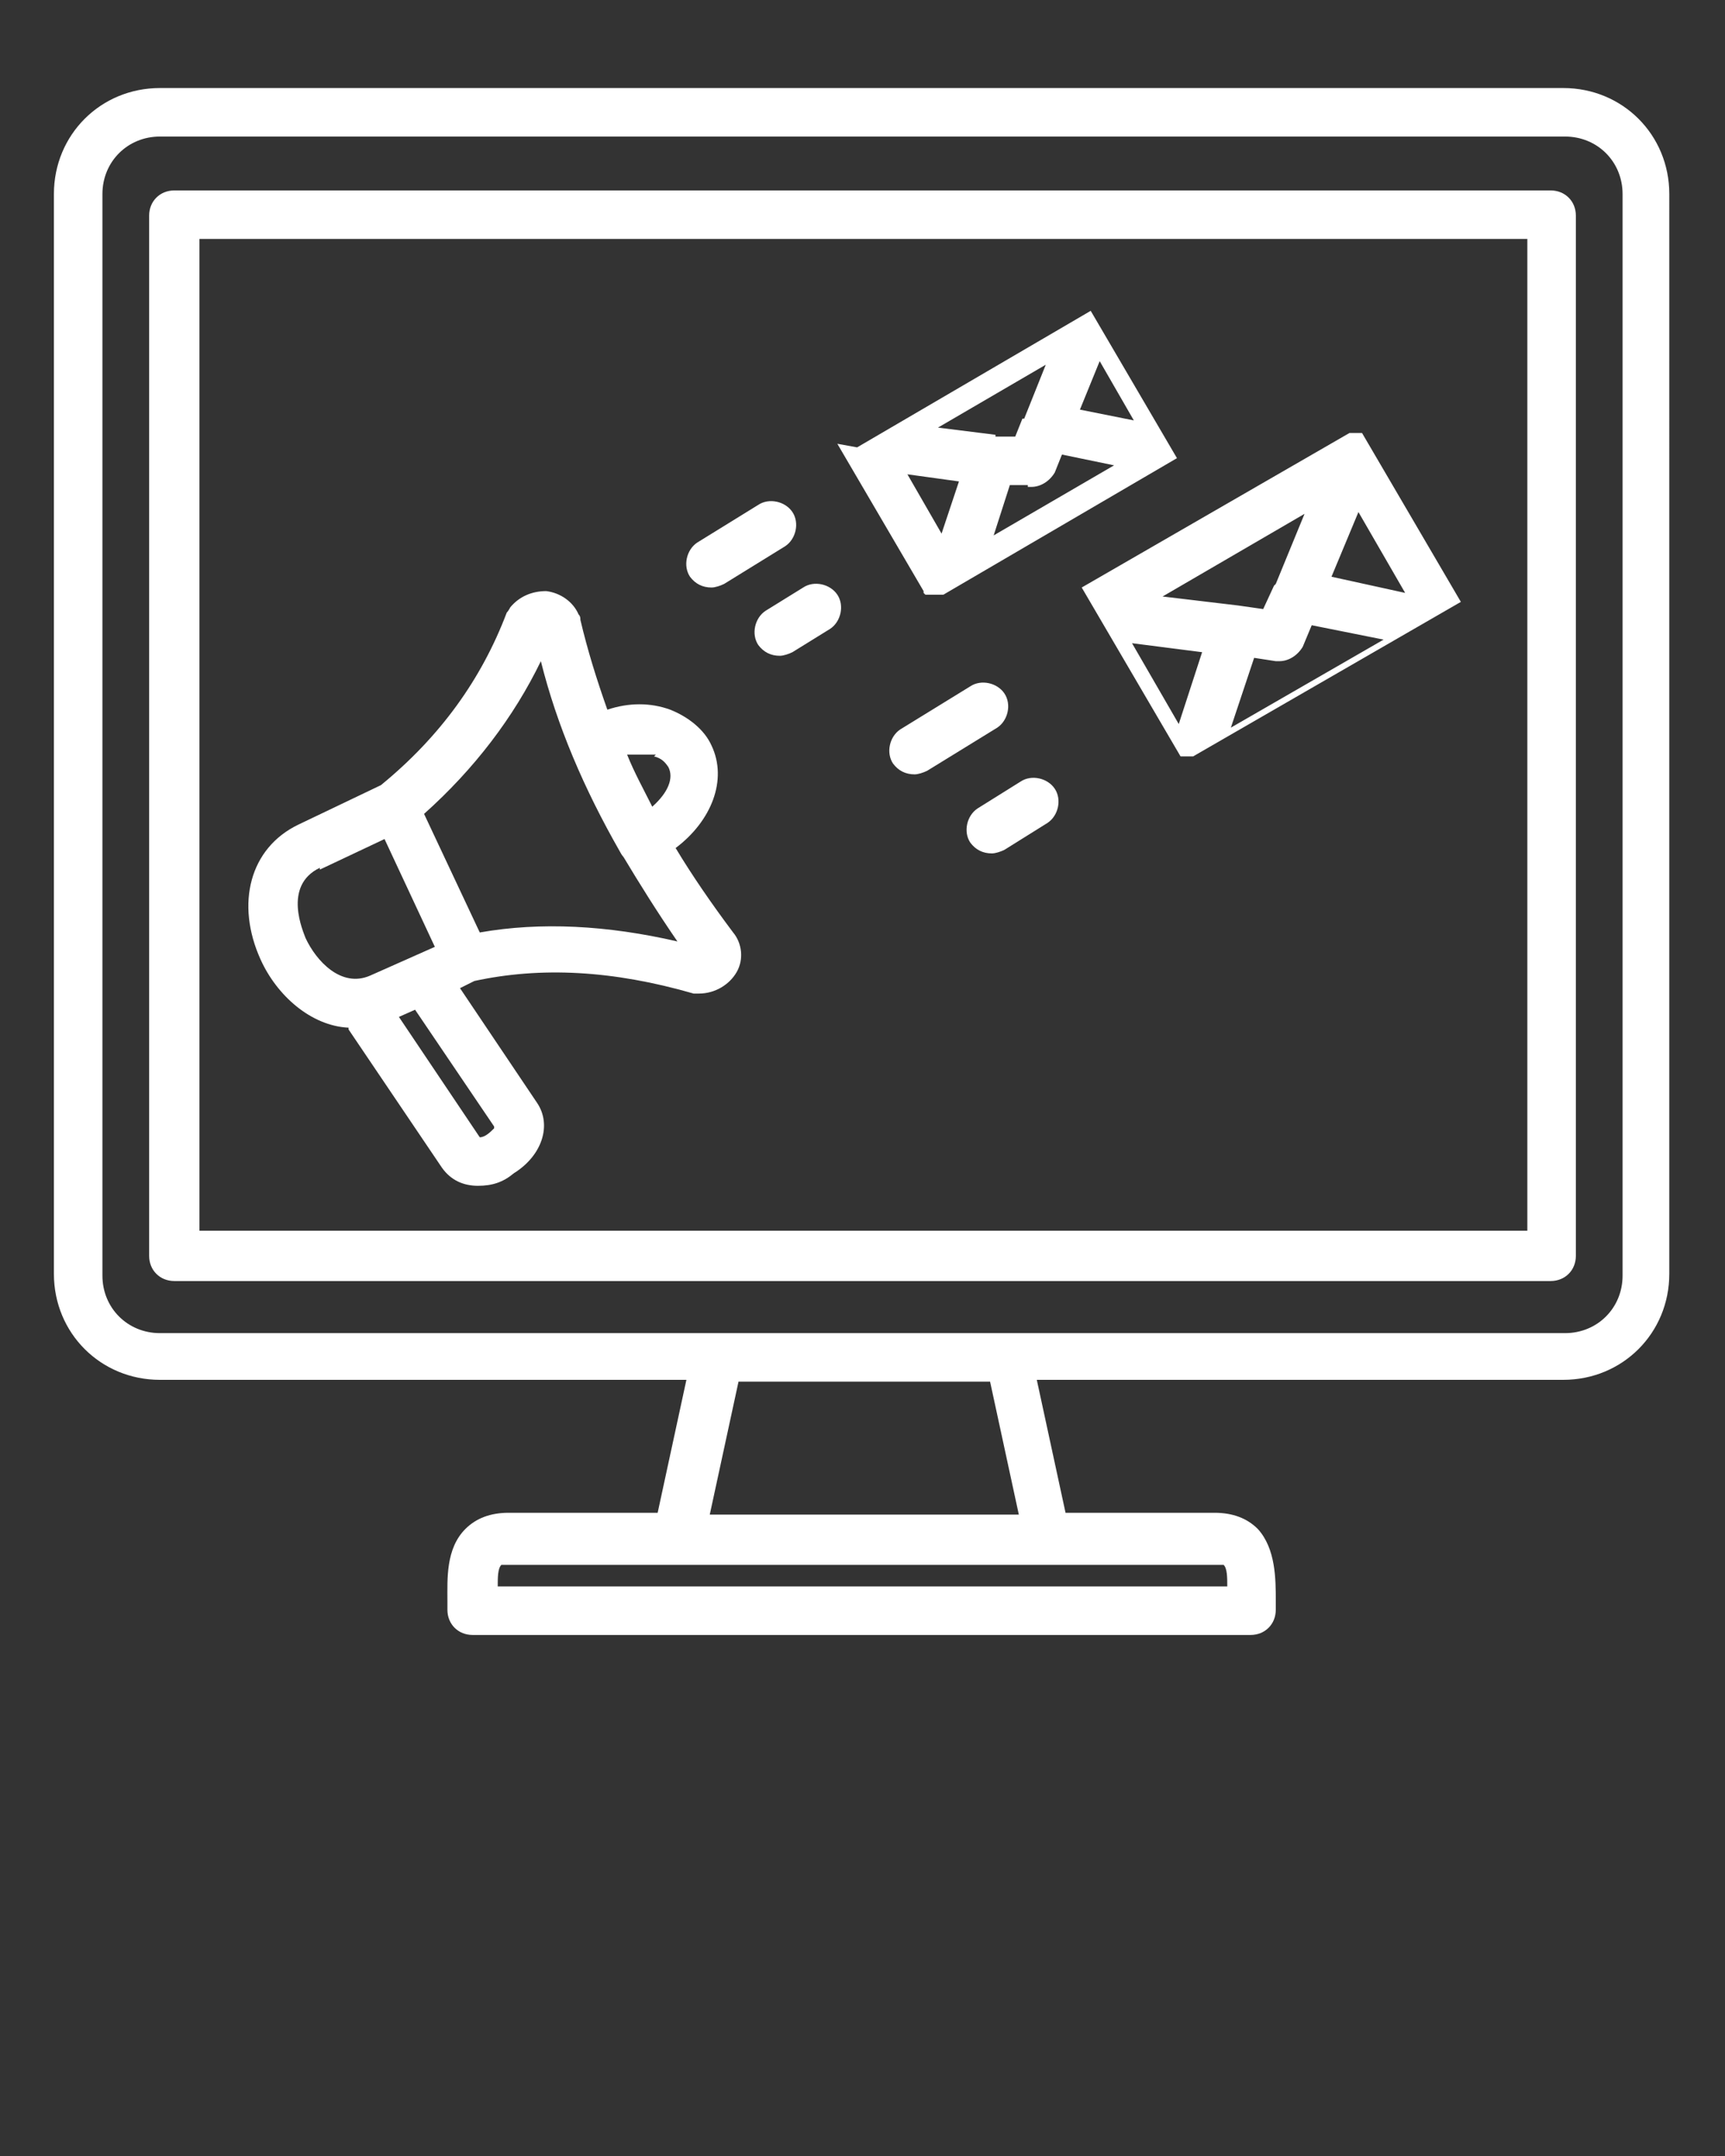 <?xml version="1.0" encoding="UTF-8"?>
<svg id="Layer_1" data-name="Layer 1" xmlns="http://www.w3.org/2000/svg" version="1.1" viewBox="0 0 96 120">
  <rect x="0" y="0" width="96" height="120" fill="#333333" stroke="none"/>
  <defs>
    <style>
      .cls-1 {
        fill: #fff;
        stroke-width: 0px;
      }
    </style>
  </defs>
  <path class="cls-1" d="M86.3,10.6H9.7c-.8,0-1.4.6-1.4,1.4v57.9c0,.8.6,1.4,1.4,1.4h76.6c.8,0,1.4-.6,1.4-1.4V12c0-.8-.6-1.4-1.4-1.4ZM84.9,68.5H11.1V13.3h73.9v55.2h0ZM87.1,4.9H8.9c-3.3,0-5.9,2.6-5.9,5.9v60.1c0,3.3,2.6,5.9,5.9,5.9h29.3l-1.6,7.4h-8.3c-1,0-1.8.3-2.4.9-1.1,1.1-1,2.8-1,4,0,.2,0,.3,0,.5,0,.8.6,1.4,1.4,1.4h43.3c.8,0,1.4-.6,1.4-1.4s0-.3,0-.5c0-1.2,0-2.9-1-4-.6-.6-1.4-.9-2.4-.9h-8.3l-1.6-7.4h29.3c3.3,0,5.9-2.6,5.9-5.9V10.8c0-3.3-2.6-5.9-5.9-5.9ZM68.1,87.1c.2.2.2.7.2,1.2H27.7c0-.5,0-1,.2-1.2,0,0,.2,0,.4,0h39.3c.2,0,.4,0,.4,0ZM56.6,84.3h-17.1l1.6-7.4h14l1.6,7.4ZM90.3,71c0,1.8-1.4,3.2-3.2,3.2H8.9c-1.8,0-3.2-1.4-3.2-3.2V10.8c0-1.8,1.4-3.2,3.2-3.2h78.2c1.8,0,3.2,1.4,3.2,3.2,0,0,0,60.1,0,60.1ZM19.4,57.3l5.2,7.7c.5.7,1.2,1,2,1s1.4-.2,2-.7c1.6-1,2.1-2.7,1.3-3.9l-4.3-6.4.8-.4c3.7-.8,7.7-.6,12.2.7.1,0,.2,0,.3,0,.9,0,1.7-.5,2.1-1.2.4-.7.3-1.6-.2-2.2-1.2-1.6-2.3-3.2-3.2-4.7,2-1.5,2.9-3.8,2-5.7-.4-.9-1.3-1.6-2.3-2-1.1-.4-2.3-.4-3.5,0-.6-1.7-1.1-3.3-1.5-5,0-.1,0-.2-.1-.3-.3-.7-1-1.2-1.8-1.3-.8,0-1.5.3-2,.9,0,0-.1.2-.2.3-1.4,3.7-3.7,6.9-7,9.6l-4.6,2.2c-2.7,1.3-3.5,4.4-2.1,7.5.9,2,2.8,3.7,4.9,3.8ZM27.5,62.8c-.2.2-.5.5-.8.5l-4.5-6.7.9-.4,4.4,6.5ZM36.4,42.1c.4.1.6.3.8.6.3.6,0,1.4-.9,2.2-.5-1-1-1.9-1.4-2.9.6,0,1.1,0,1.6,0ZM30.1,36.8c.9,3.6,2.4,7.1,4.4,10.6,0,0,0,0,0,0,0,0,.1.2.2.3.9,1.5,1.9,3.1,3,4.7-3.9-.9-7.6-1.1-11-.5l-3.1-6.6c2.8-2.5,5-5.4,6.5-8.5ZM17.8,48.4l3.6-1.7,2.8,6-3.6,1.6c-1.6.7-3-.8-3.6-2.1-.1-.3-1.3-2.9.8-3.9ZM75.1,24.1s0,0,0,0c0,0,0,0,0,0,0,0,0,0,0,0,0,0,0,0,0,0,0,0,0,0,0,0,0,0,0,0,0,0,0,0,0,0,0,0,0,0,0,0,0,0l-14.9,8.6s0,0,0,0c0,0,0,0,0,0,0,0,0,0,0,0,0,0,0,0,0,0,0,0,0,0,0,0,0,0,0,0,0,0,0,0,0,0,0,0,0,0,0,0,0,0,0,0,0,0,0,0,0,0,0,0,0,0,0,0,0,0,0,0,0,0,0,0,0,0,0,0,0,0,0,0,0,0,0,0,0,0,0,0,0,0,0,0,0,0,0,0,0,0,0,0,0,0,0,0,0,0,0,0,0,0,0,0,0,0,0,0,0,0,0,0,0,0,0,0,0,0,0,0,0,0,0,0,0,0,0,0,0,0,0,0,0,0,0,0,0,0s0,0,0,0c0,0,0,0,0,0,0,0,0,0,0,0,0,0,0,0,0,0,0,0,0,0,0,0,0,0,0,0,0,0,0,0,0,0,0,0,0,0,0,0,0,0,0,0,0,0,0,0,0,0,0,0,0,0,0,0,0,0,0,0l5.5,9.4s0,0,0,0c0,0,0,0,0,0,0,0,0,0,0,0,0,0,0,0,0,0,0,0,0,0,0,0,0,0,0,0,0,0s0,0,0,0c0,0,0,0,0,0,0,0,0,0,0,0,0,0,0,0,0,0,0,0,0,0,0,0,0,0,0,0,0,0,0,0,0,0,0,0,0,0,0,0,0,0,0,0,0,0,0,0,0,0,0,0,0,0,0,0,0,0,0,0,0,0,0,0,0,0,0,0,0,0,0,0,0,0,0,0,.1,0,0,0,0,0,0,0,0,0,.1,0,.2,0s0,0,0,0c0,0,.1,0,.2,0,0,0,0,0,0,0,0,0,0,0,.1,0,0,0,0,0,0,0,0,0,0,0,.1,0,0,0,0,0,0,0,0,0,0,0,0,0l14.9-8.6s0,0,0,0c0,0,0,0,0,0,0,0,0,0,0,0,0,0,0,0,0,0,0,0,0,0,0,0,0,0,0,0,0,0,0,0,0,0,0,0,0,0,0,0,0,0,0,0,0,0,0,0,0,0,0,0,0,0,0,0,0,0,0,0,0,0,0,0,0,0,0,0,0,0,0,0,0,0,0,0,0,0,0,0,0,0,0,0,0,0,0,0,0,0,0,0,0,0,0,0,0,0,0,0,0,0,0,0,0,0,0,0,0,0,0,0,0,0,0,0,0,0,0,0,0,0,0,0,0,0,0,0,0,0,0,0s0,0,0,0,0,0,0,0c0,0,0,0,0,0,0,0,0,0,0,0,0,0,0,0,0,0,0,0,0,0,0,0,0,0,0,0,0,0,0,0,0,0,0,0,0,0,0,0,0,0,0,0,0,0,0,0,0,0,0,0,0,0,0,0,0,0,0,0l-5.5-9.4s0,0,0,0c0,0,0,0,0,0,0,0,0,0,0,0,0,0,0,0,0,0,0,0,0,0,0,0,0,0,0,0,0,0,0,0,0,0,0,0,0,0,0,0,0,0,0,0,0,0,0,0,0,0,0,0,0,0,0,0,0,0,0,0,0,0,0,0,0,0,0,0,0,0,0,0,0,0,0,0,0,0,0,0,0,0,0,0,0,0,0,0,0,0,0,0,0,0,0,0,0,0,0,0,0,0,0,0,0,0,0,0,0,0,0,0,0,0,0,0,0,0,0,0,0,0,0,0,0,0,0,0,0,0,0,0s0,0,0,0c0,0,0,0,0,0,0,0,0,0,0,0ZM78.2,33l-4.1-.9,1.5-3.6,2.6,4.5ZM63,35.8l3.9.5-1.3,4-2.6-4.5ZM70.9,32.6s0,0,0,0l-.6,1.3-1.4-.2s0,0,0,0l-4.2-.5,7.9-4.6-1.6,3.9ZM69.7,36.6l1.3.2c0,0,.1,0,.2,0,.5,0,1-.3,1.3-.8l.5-1.2,4,.8-8.5,4.9,1.3-3.9ZM55.5,40.5l-3.9,2.4c-.2.1-.5.2-.7.2-.5,0-.9-.2-1.2-.6-.4-.6-.2-1.5.4-1.9l3.9-2.4c.6-.4,1.5-.2,1.9.4.4.6.2,1.5-.4,1.9ZM58.7,43.9c.4.6.2,1.5-.4,1.9l-2.4,1.5c-.2.1-.5.2-.7.2-.5,0-.9-.2-1.2-.6-.4-.6-.2-1.5.4-1.9l2.4-1.5c.6-.4,1.5-.2,1.9.4ZM46.6,24.7s0,0,0,0c0,0,0,0,0,0,0,0,0,0,0,0,0,0,0,0,0,0,0,0,0,0,0,0,0,0,0,0,0,0,0,0,0,0,0,0,0,0,0,0,0,0,0,0,0,0,0,0,0,0,0,0,0,0,0,0,0,0,0,0l4.8,8.2s0,0,0,0c0,0,0,0,0,.1,0,0,0,0,0,0,0,0,0,0,.1.1,0,0,0,0,0,0,0,0,0,0,0,0,0,0,0,0,0,0,0,0,0,0,.1,0,0,0,0,0,0,0,0,0,0,0,.1,0,0,0,0,0,0,0,0,0,0,0,0,0,0,0,0,0,.1,0,0,0,0,0,0,0,0,0,0,0,.1,0,0,0,0,0,0,0,0,0,.1,0,.2,0h0c0,0,.1,0,.2,0,0,0,0,0,0,0,0,0,0,0,.1,0,0,0,0,0,0,0,0,0,0,0,.1,0,0,0,0,0,0,0,0,0,0,0,0,0l13-7.6s0,0,0,0c0,0,0,0,0,0,0,0,0,0,0,0,0,0,0,0,0,0,0,0,0,0,0,0,0,0,0,0,0,0,0,0,0,0,0,0,0,0,0,0,0,0,0,0,0,0,0,0,0,0,0,0,0,0,0,0,0,0,0,0,0,0,0,0,0,0,0,0,0,0,0,0,0,0,0,0,0,0,0,0,0,0,0,0,0,0,0,0,0,0,0,0,0,0,0,0,0,0,0,0,0,0,0,0,0,0,0,0,0,0,0,0,0,0,0,0,0,0,0,0,0,0,0,0,0,0,0,0,0,0,0,0,0,0,0,0,0,0s0,0,0,0c0,0,0,0,0,0,0,0,0,0,0,0,0,0,0,0,0,0,0,0,0,0,0,0,0,0,0,0,0,0,0,0,0,0,0,0,0,0,0,0,0,0,0,0,0,0,0,0,0,0,0,0,0,0,0,0,0,0,0,0l-4.8-8.2s0,0,0,0c0,0,0,0,0,0,0,0,0,0,0,0,0,0,0,0,0,0,0,0,0,0,0,0,0,0,0,0,0,0,0,0,0,0,0,0,0,0,0,0,0,0,0,0,0,0,0,0,0,0,0,0,0,0,0,0,0,0,0,0,0,0,0,0,0,0,0,0,0,0,0,0,0,0,0,0,0,0,0,0,0,0,0,0,0,0,0,0,0,0,0,0,0,0,0,0,0,0,0,0,0,0,0,0,0,0,0,0,0,0,0,0,0,0,0,0,0,0,0,0,0,0,0,0,0,0,0,0,0,0,0,0,0,0,0,0,0,0,0,0,0,0,0,0,0,0,0,0,0,0,0,0,0,0,0,0s0,0,0,0c0,0,0,0,0,0,0,0,0,0,0,0,0,0,0,0,0,0,0,0,0,0,0,0,0,0,0,0,0,0,0,0,0,0,0,0,0,0,0,0,0,0l-13,7.6s0,0,0,0c0,0,0,0,0,0,0,0,0,0,0,0,0,0,0,0,0,0,0,0,0,0,0,0,0,0,0,0,0,0,0,0,0,0,0,0,0,0,0,0,0,0,0,0,0,0,0,0,0,0,0,0,0,0,0,0,0,0,0,0,0,0,0,0,0,0,0,0,0,0,0,0,0,0,0,0,0,0,0,0,0,0,0,0,0,0,0,0,0,0,0,0,0,0,0,0,0,0,0,0,0,0,0,0,0,0,0,0,0,0,0,0,0,0,0,0,0,0,0,0,0,0,0,0,0,0,0,0,0,0,0,0,0,0,0,0,0,0ZM63.1,23.4l-3-.6,1.1-2.7,1.9,3.3ZM57.2,27.1c0,0,.1,0,.2,0,.5,0,1-.3,1.3-.8l.4-1,2.9.6-6.7,3.9.9-2.8h1ZM56.9,23.3s0,0,0,0l-.4,1h-1.1c0-.1,0-.1,0-.1l-3.2-.4,6-3.5-1.2,3ZM53.4,26.7l-1,3-1.9-3.3,2.9.4ZM38.4,32.1c-.4-.6-.2-1.5.4-1.9l3.4-2.1c.6-.4,1.5-.2,1.9.4.4.6.2,1.5-.4,1.9l-3.4,2.1c-.2.1-.5.2-.7.2-.5,0-.9-.2-1.2-.6ZM42.6,34l2.1-1.3c.6-.4,1.5-.2,1.9.4.4.6.2,1.5-.4,1.9l-2.1,1.3c-.2.1-.5.2-.7.2-.5,0-.9-.2-1.2-.6-.4-.6-.2-1.5.4-1.9Z"/>
</svg>